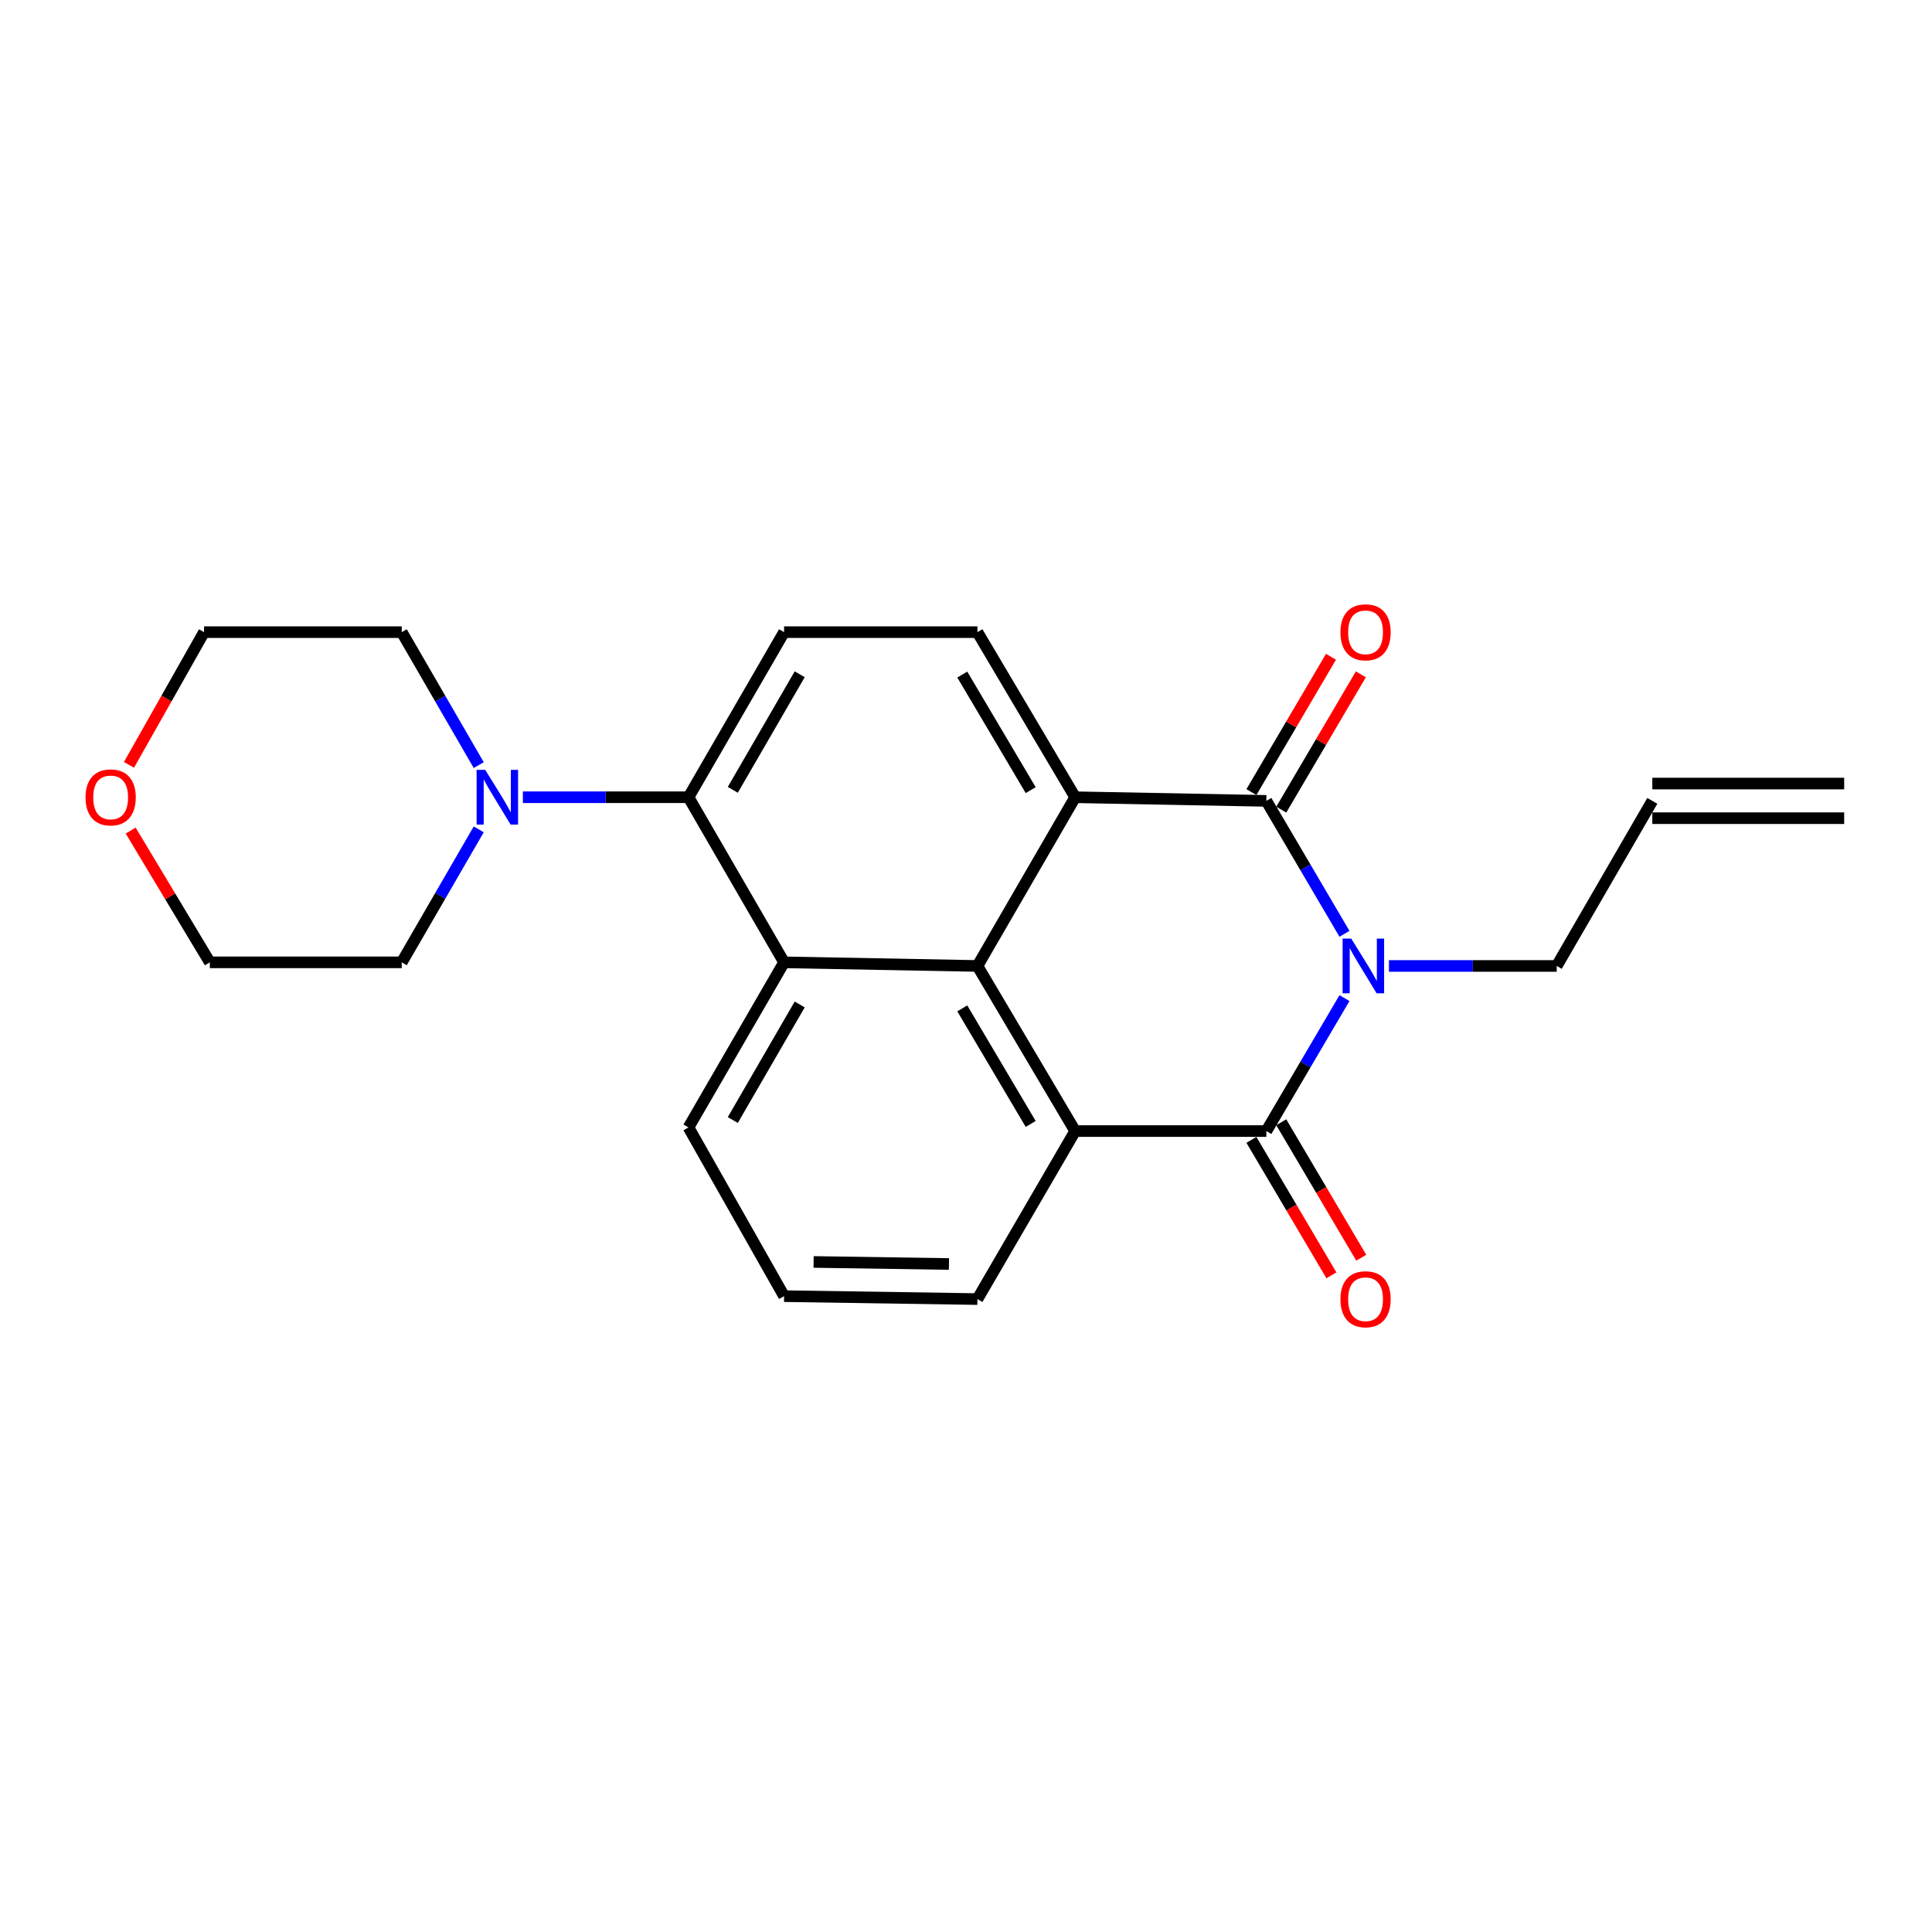 <?xml version='1.0' encoding='iso-8859-1'?>
<svg version='1.1' baseProfile='full'
              xmlns='http://www.w3.org/2000/svg'
                      xmlns:rdkit='http://www.rdkit.org/xml'
                      xmlns:xlink='http://www.w3.org/1999/xlink'
                  xml:space='preserve'
width='1000px' height='1000px' viewBox='0 0 1000 1000'>
<!-- END OF HEADER -->
<rect style='opacity:1.0;fill:#FFFFFF;stroke:none' width='1000' height='1000' x='0' y='0'> </rect>
<path class='bond-0' d='M 695.895,483.342 L 675.676,448.936' style='fill:none;fill-rule:evenodd;stroke:#0000FF;stroke-width:6px;stroke-linecap:butt;stroke-linejoin:miter;stroke-opacity:1' />
<path class='bond-0' d='M 675.676,448.936 L 655.457,414.531' style='fill:none;fill-rule:evenodd;stroke:#000000;stroke-width:6px;stroke-linecap:butt;stroke-linejoin:miter;stroke-opacity:1' />
<path class='bond-1' d='M 695.896,516.617 L 675.676,551.027' style='fill:none;fill-rule:evenodd;stroke:#0000FF;stroke-width:6px;stroke-linecap:butt;stroke-linejoin:miter;stroke-opacity:1' />
<path class='bond-1' d='M 675.676,551.027 L 655.457,585.437' style='fill:none;fill-rule:evenodd;stroke:#000000;stroke-width:6px;stroke-linecap:butt;stroke-linejoin:miter;stroke-opacity:1' />
<path class='bond-12' d='M 718.914,499.979 L 762.334,499.979' style='fill:none;fill-rule:evenodd;stroke:#0000FF;stroke-width:6px;stroke-linecap:butt;stroke-linejoin:miter;stroke-opacity:1' />
<path class='bond-12' d='M 762.334,499.979 L 805.753,499.979' style='fill:none;fill-rule:evenodd;stroke:#000000;stroke-width:6px;stroke-linecap:butt;stroke-linejoin:miter;stroke-opacity:1' />
<path class='bond-2' d='M 655.457,414.531 L 556.502,412.649' style='fill:none;fill-rule:evenodd;stroke:#000000;stroke-width:6px;stroke-linecap:butt;stroke-linejoin:miter;stroke-opacity:1' />
<path class='bond-10' d='M 663.185,419.075 L 683.777,384.056' style='fill:none;fill-rule:evenodd;stroke:#000000;stroke-width:6px;stroke-linecap:butt;stroke-linejoin:miter;stroke-opacity:1' />
<path class='bond-10' d='M 683.777,384.056 L 704.368,349.037' style='fill:none;fill-rule:evenodd;stroke:#FF0000;stroke-width:6px;stroke-linecap:butt;stroke-linejoin:miter;stroke-opacity:1' />
<path class='bond-10' d='M 647.729,409.987 L 668.32,374.968' style='fill:none;fill-rule:evenodd;stroke:#000000;stroke-width:6px;stroke-linecap:butt;stroke-linejoin:miter;stroke-opacity:1' />
<path class='bond-10' d='M 668.32,374.968 L 688.911,339.949' style='fill:none;fill-rule:evenodd;stroke:#FF0000;stroke-width:6px;stroke-linecap:butt;stroke-linejoin:miter;stroke-opacity:1' />
<path class='bond-4' d='M 655.457,585.437 L 556.502,585.437' style='fill:none;fill-rule:evenodd;stroke:#000000;stroke-width:6px;stroke-linecap:butt;stroke-linejoin:miter;stroke-opacity:1' />
<path class='bond-11' d='M 647.737,589.996 L 668.439,625.055' style='fill:none;fill-rule:evenodd;stroke:#000000;stroke-width:6px;stroke-linecap:butt;stroke-linejoin:miter;stroke-opacity:1' />
<path class='bond-11' d='M 668.439,625.055 L 689.141,660.113' style='fill:none;fill-rule:evenodd;stroke:#FF0000;stroke-width:6px;stroke-linecap:butt;stroke-linejoin:miter;stroke-opacity:1' />
<path class='bond-11' d='M 663.177,580.879 L 683.879,615.938' style='fill:none;fill-rule:evenodd;stroke:#000000;stroke-width:6px;stroke-linecap:butt;stroke-linejoin:miter;stroke-opacity:1' />
<path class='bond-11' d='M 683.879,615.938 L 704.581,650.996' style='fill:none;fill-rule:evenodd;stroke:#FF0000;stroke-width:6px;stroke-linecap:butt;stroke-linejoin:miter;stroke-opacity:1' />
<path class='bond-8' d='M 556.502,412.649 L 505.918,327.2' style='fill:none;fill-rule:evenodd;stroke:#000000;stroke-width:6px;stroke-linecap:butt;stroke-linejoin:miter;stroke-opacity:1' />
<path class='bond-8' d='M 533.485,408.965 L 498.076,349.152' style='fill:none;fill-rule:evenodd;stroke:#000000;stroke-width:6px;stroke-linecap:butt;stroke-linejoin:miter;stroke-opacity:1' />
<path class='bond-23' d='M 556.502,412.649 L 505.918,499.979' style='fill:none;fill-rule:evenodd;stroke:#000000;stroke-width:6px;stroke-linecap:butt;stroke-linejoin:miter;stroke-opacity:1' />
<path class='bond-3' d='M 505.918,499.979 L 556.502,585.437' style='fill:none;fill-rule:evenodd;stroke:#000000;stroke-width:6px;stroke-linecap:butt;stroke-linejoin:miter;stroke-opacity:1' />
<path class='bond-3' d='M 498.076,521.931 L 533.484,581.752' style='fill:none;fill-rule:evenodd;stroke:#000000;stroke-width:6px;stroke-linecap:butt;stroke-linejoin:miter;stroke-opacity:1' />
<path class='bond-5' d='M 505.918,499.979 L 405.837,498.107' style='fill:none;fill-rule:evenodd;stroke:#000000;stroke-width:6px;stroke-linecap:butt;stroke-linejoin:miter;stroke-opacity:1' />
<path class='bond-16' d='M 556.502,585.437 L 505.918,672.4' style='fill:none;fill-rule:evenodd;stroke:#000000;stroke-width:6px;stroke-linecap:butt;stroke-linejoin:miter;stroke-opacity:1' />
<path class='bond-6' d='M 405.837,498.107 L 356.359,412.649' style='fill:none;fill-rule:evenodd;stroke:#000000;stroke-width:6px;stroke-linecap:butt;stroke-linejoin:miter;stroke-opacity:1' />
<path class='bond-25' d='M 405.837,498.107 L 356.359,583.555' style='fill:none;fill-rule:evenodd;stroke:#000000;stroke-width:6px;stroke-linecap:butt;stroke-linejoin:miter;stroke-opacity:1' />
<path class='bond-25' d='M 413.932,519.909 L 379.297,579.722' style='fill:none;fill-rule:evenodd;stroke:#000000;stroke-width:6px;stroke-linecap:butt;stroke-linejoin:miter;stroke-opacity:1' />
<path class='bond-7' d='M 356.359,412.649 L 313.498,412.649' style='fill:none;fill-rule:evenodd;stroke:#000000;stroke-width:6px;stroke-linecap:butt;stroke-linejoin:miter;stroke-opacity:1' />
<path class='bond-7' d='M 313.498,412.649 L 270.637,412.649' style='fill:none;fill-rule:evenodd;stroke:#0000FF;stroke-width:6px;stroke-linecap:butt;stroke-linejoin:miter;stroke-opacity:1' />
<path class='bond-24' d='M 356.359,412.649 L 405.837,327.2' style='fill:none;fill-rule:evenodd;stroke:#000000;stroke-width:6px;stroke-linecap:butt;stroke-linejoin:miter;stroke-opacity:1' />
<path class='bond-24' d='M 379.297,408.816 L 413.932,349.003' style='fill:none;fill-rule:evenodd;stroke:#000000;stroke-width:6px;stroke-linecap:butt;stroke-linejoin:miter;stroke-opacity:1' />
<path class='bond-18' d='M 247.796,429.277 L 227.871,463.692' style='fill:none;fill-rule:evenodd;stroke:#0000FF;stroke-width:6px;stroke-linecap:butt;stroke-linejoin:miter;stroke-opacity:1' />
<path class='bond-18' d='M 227.871,463.692 L 207.945,498.107' style='fill:none;fill-rule:evenodd;stroke:#000000;stroke-width:6px;stroke-linecap:butt;stroke-linejoin:miter;stroke-opacity:1' />
<path class='bond-19' d='M 247.795,396.02 L 227.87,361.61' style='fill:none;fill-rule:evenodd;stroke:#0000FF;stroke-width:6px;stroke-linecap:butt;stroke-linejoin:miter;stroke-opacity:1' />
<path class='bond-19' d='M 227.87,361.61 L 207.945,327.2' style='fill:none;fill-rule:evenodd;stroke:#000000;stroke-width:6px;stroke-linecap:butt;stroke-linejoin:miter;stroke-opacity:1' />
<path class='bond-9' d='M 505.918,327.2 L 405.837,327.2' style='fill:none;fill-rule:evenodd;stroke:#000000;stroke-width:6px;stroke-linecap:butt;stroke-linejoin:miter;stroke-opacity:1' />
<path class='bond-14' d='M 805.753,499.979 L 855.231,414.531' style='fill:none;fill-rule:evenodd;stroke:#000000;stroke-width:6px;stroke-linecap:butt;stroke-linejoin:miter;stroke-opacity:1' />
<path class='bond-13' d='M 66.761,395.874 L 86.187,361.537' style='fill:none;fill-rule:evenodd;stroke:#FF0000;stroke-width:6px;stroke-linecap:butt;stroke-linejoin:miter;stroke-opacity:1' />
<path class='bond-13' d='M 86.187,361.537 L 105.613,327.2' style='fill:none;fill-rule:evenodd;stroke:#000000;stroke-width:6px;stroke-linecap:butt;stroke-linejoin:miter;stroke-opacity:1' />
<path class='bond-26' d='M 67.635,429.901 L 88.123,464.004' style='fill:none;fill-rule:evenodd;stroke:#FF0000;stroke-width:6px;stroke-linecap:butt;stroke-linejoin:miter;stroke-opacity:1' />
<path class='bond-26' d='M 88.123,464.004 L 108.611,498.107' style='fill:none;fill-rule:evenodd;stroke:#000000;stroke-width:6px;stroke-linecap:butt;stroke-linejoin:miter;stroke-opacity:1' />
<path class='bond-15' d='M 855.231,423.496 L 954.545,423.496' style='fill:none;fill-rule:evenodd;stroke:#000000;stroke-width:6px;stroke-linecap:butt;stroke-linejoin:miter;stroke-opacity:1' />
<path class='bond-15' d='M 855.231,405.566 L 954.545,405.566' style='fill:none;fill-rule:evenodd;stroke:#000000;stroke-width:6px;stroke-linecap:butt;stroke-linejoin:miter;stroke-opacity:1' />
<path class='bond-20' d='M 505.918,672.4 L 405.837,670.885' style='fill:none;fill-rule:evenodd;stroke:#000000;stroke-width:6px;stroke-linecap:butt;stroke-linejoin:miter;stroke-opacity:1' />
<path class='bond-20' d='M 491.177,654.244 L 421.12,653.184' style='fill:none;fill-rule:evenodd;stroke:#000000;stroke-width:6px;stroke-linecap:butt;stroke-linejoin:miter;stroke-opacity:1' />
<path class='bond-17' d='M 356.359,583.555 L 405.837,670.885' style='fill:none;fill-rule:evenodd;stroke:#000000;stroke-width:6px;stroke-linecap:butt;stroke-linejoin:miter;stroke-opacity:1' />
<path class='bond-21' d='M 207.945,498.107 L 108.611,498.107' style='fill:none;fill-rule:evenodd;stroke:#000000;stroke-width:6px;stroke-linecap:butt;stroke-linejoin:miter;stroke-opacity:1' />
<path class='bond-22' d='M 207.945,327.2 L 105.613,327.2' style='fill:none;fill-rule:evenodd;stroke:#000000;stroke-width:6px;stroke-linecap:butt;stroke-linejoin:miter;stroke-opacity:1' />
<path  class='atom-0' d='M 699.412 485.819
L 708.692 500.819
Q 709.612 502.299, 711.092 504.979
Q 712.572 507.659, 712.652 507.819
L 712.652 485.819
L 716.412 485.819
L 716.412 514.139
L 712.532 514.139
L 702.572 497.739
Q 701.412 495.819, 700.172 493.619
Q 698.972 491.419, 698.612 490.739
L 698.612 514.139
L 694.932 514.139
L 694.932 485.819
L 699.412 485.819
' fill='#0000FF'/>
<path  class='atom-8' d='M 251.163 398.489
L 260.443 413.489
Q 261.363 414.969, 262.843 417.649
Q 264.323 420.329, 264.403 420.489
L 264.403 398.489
L 268.163 398.489
L 268.163 426.809
L 264.283 426.809
L 254.323 410.409
Q 253.163 408.489, 251.923 406.289
Q 250.723 404.089, 250.363 403.409
L 250.363 426.809
L 246.683 426.809
L 246.683 398.489
L 251.163 398.489
' fill='#0000FF'/>
<path  class='atom-11' d='M 693.808 327.28
Q 693.808 320.48, 697.168 316.68
Q 700.528 312.88, 706.808 312.88
Q 713.088 312.88, 716.448 316.68
Q 719.808 320.48, 719.808 327.28
Q 719.808 334.16, 716.408 338.08
Q 713.008 341.96, 706.808 341.96
Q 700.568 341.96, 697.168 338.08
Q 693.808 334.2, 693.808 327.28
M 706.808 338.76
Q 711.128 338.76, 713.448 335.88
Q 715.808 332.96, 715.808 327.28
Q 715.808 321.72, 713.448 318.92
Q 711.128 316.08, 706.808 316.08
Q 702.488 316.08, 700.128 318.88
Q 697.808 321.68, 697.808 327.28
Q 697.808 333, 700.128 335.88
Q 702.488 338.76, 706.808 338.76
' fill='#FF0000'/>
<path  class='atom-12' d='M 693.808 672.48
Q 693.808 665.68, 697.168 661.88
Q 700.528 658.08, 706.808 658.08
Q 713.088 658.08, 716.448 661.88
Q 719.808 665.68, 719.808 672.48
Q 719.808 679.36, 716.408 683.28
Q 713.008 687.16, 706.808 687.16
Q 700.568 687.16, 697.168 683.28
Q 693.808 679.4, 693.808 672.48
M 706.808 683.96
Q 711.128 683.96, 713.448 681.08
Q 715.808 678.16, 715.808 672.48
Q 715.808 666.92, 713.448 664.12
Q 711.128 661.28, 706.808 661.28
Q 702.488 661.28, 700.128 664.08
Q 697.808 666.88, 697.808 672.48
Q 697.808 678.2, 700.128 681.08
Q 702.488 683.96, 706.808 683.96
' fill='#FF0000'/>
<path  class='atom-14' d='M 44.271 412.729
Q 44.271 405.929, 47.631 402.129
Q 50.991 398.329, 57.271 398.329
Q 63.551 398.329, 66.911 402.129
Q 70.271 405.929, 70.271 412.729
Q 70.271 419.609, 66.871 423.529
Q 63.471 427.409, 57.271 427.409
Q 51.031 427.409, 47.631 423.529
Q 44.271 419.649, 44.271 412.729
M 57.271 424.209
Q 61.591 424.209, 63.911 421.329
Q 66.271 418.409, 66.271 412.729
Q 66.271 407.169, 63.911 404.369
Q 61.591 401.529, 57.271 401.529
Q 52.951 401.529, 50.591 404.329
Q 48.271 407.129, 48.271 412.729
Q 48.271 418.449, 50.591 421.329
Q 52.951 424.209, 57.271 424.209
' fill='#FF0000'/>
</svg>
